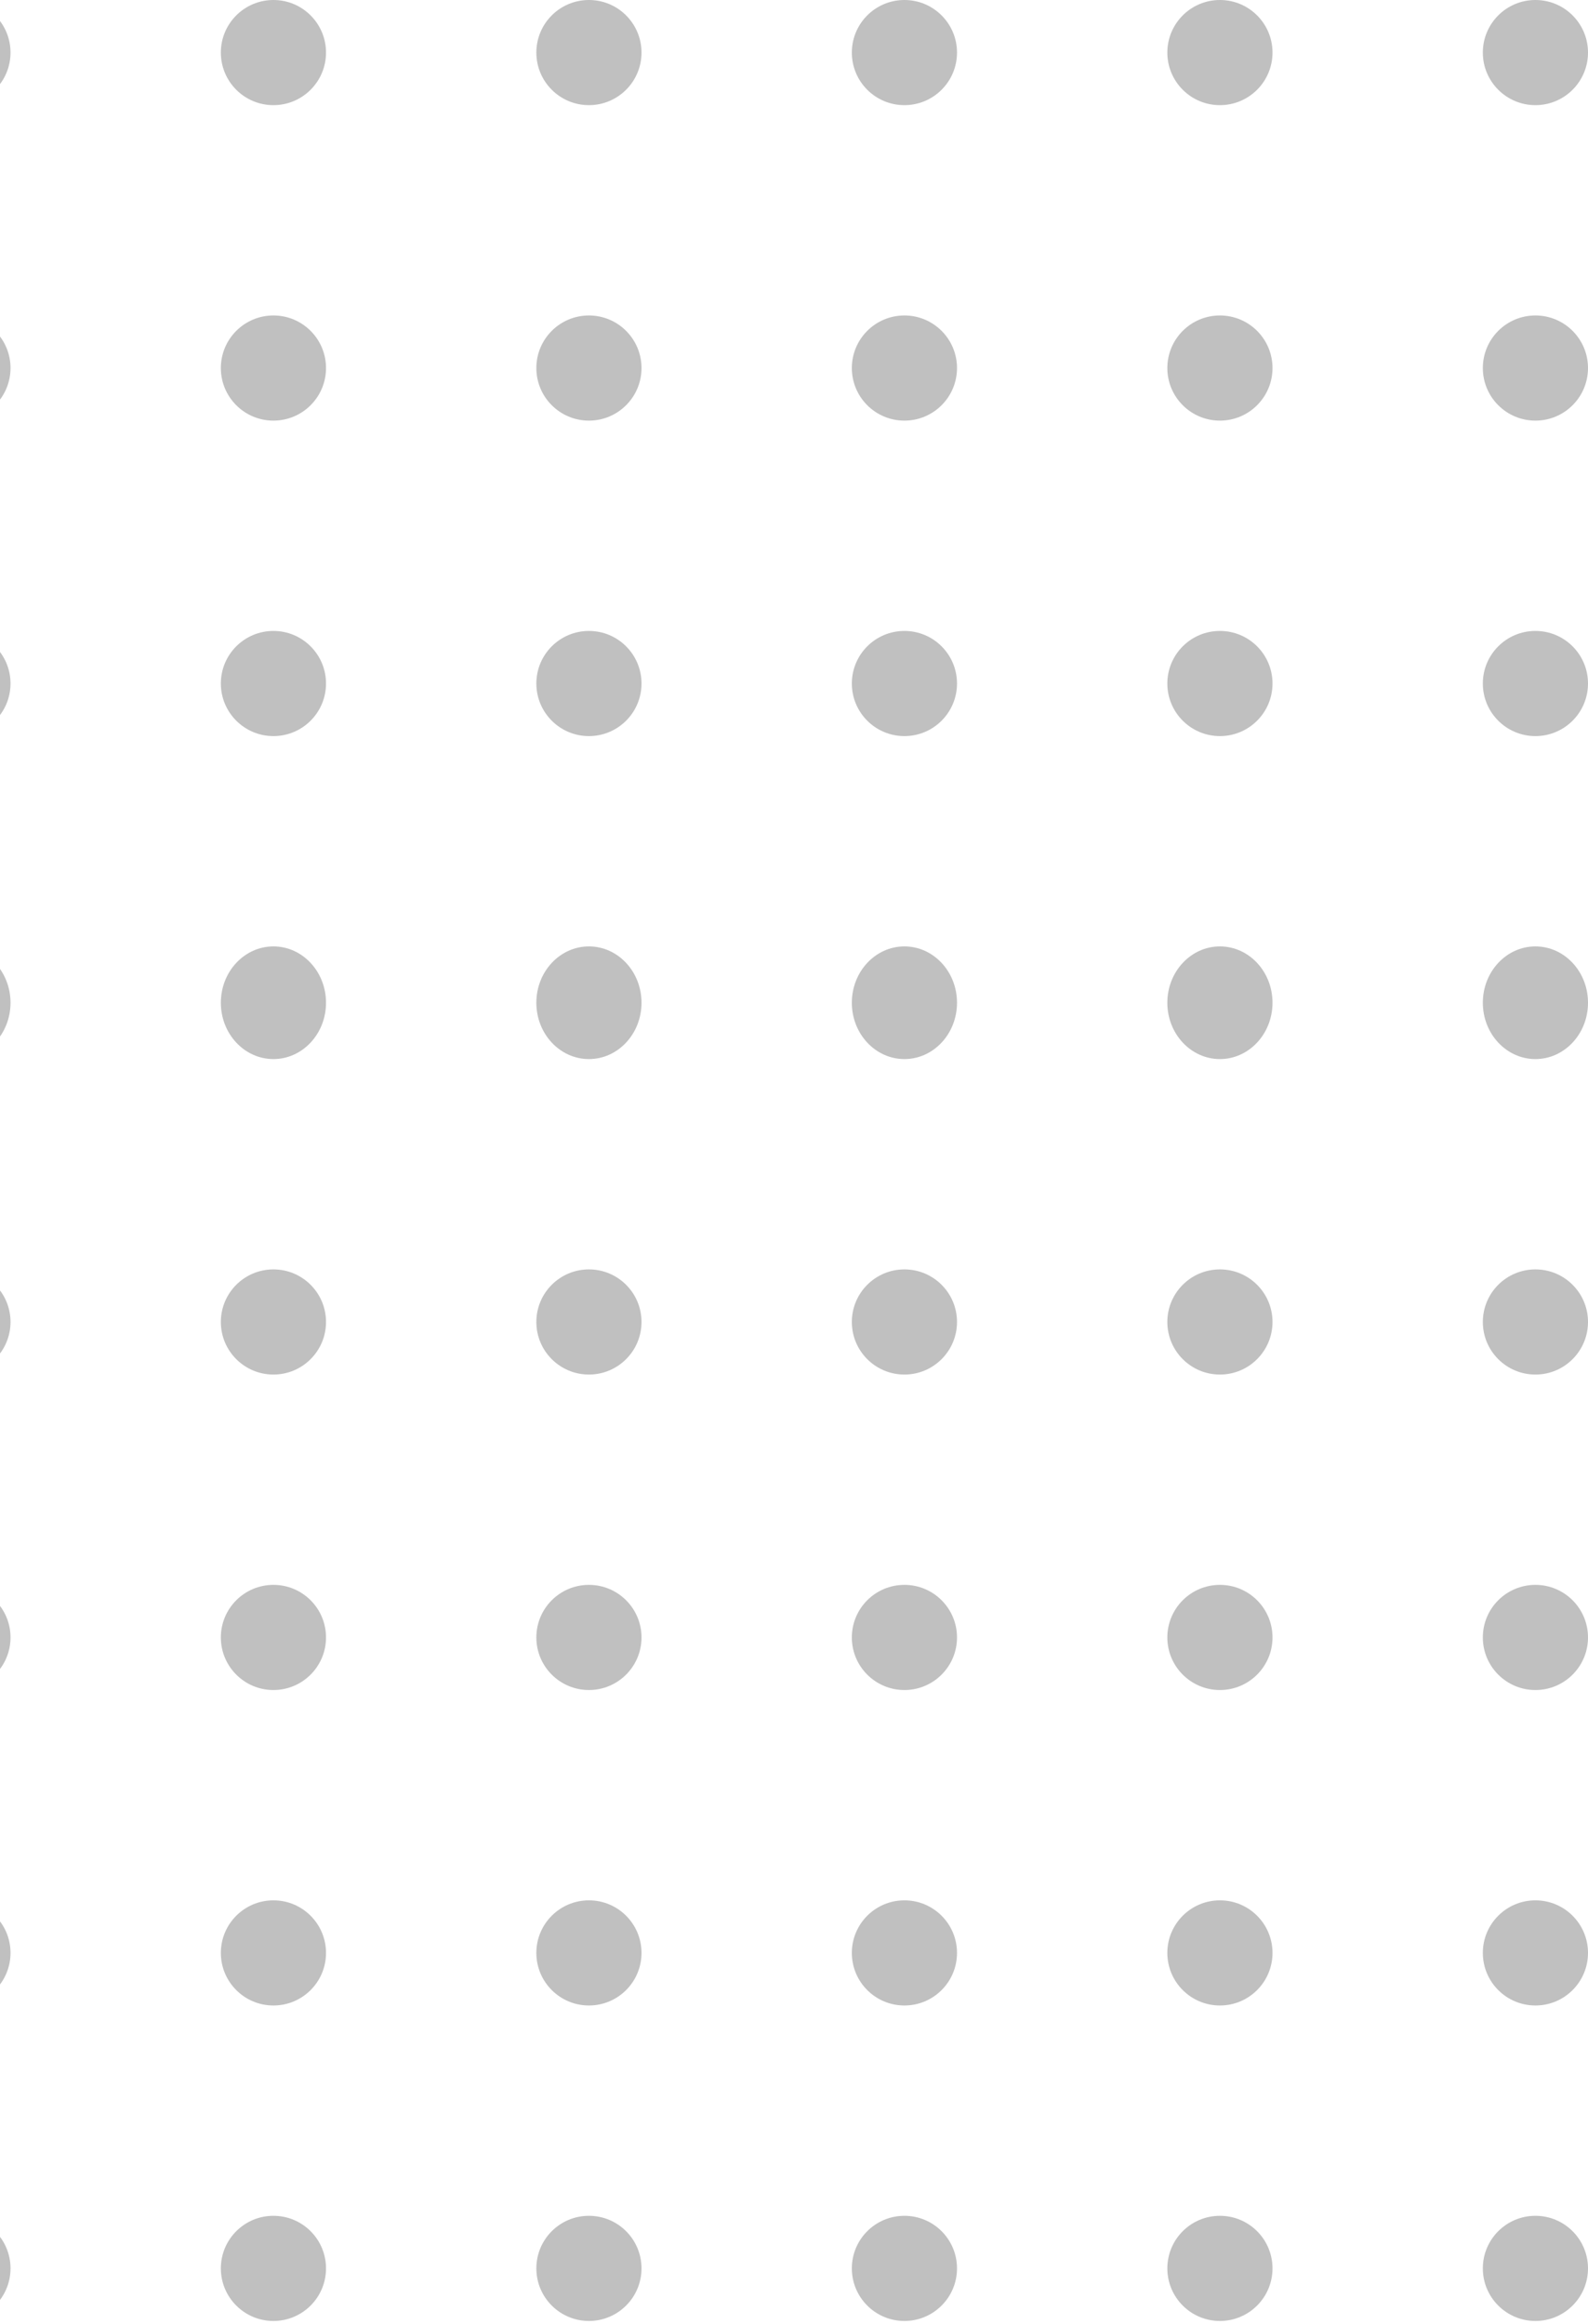 <svg width="151" height="221" viewBox="0 0 151 221" fill="none" xmlns="http://www.w3.org/2000/svg">
<path d="M-59 125.715C-59 128.476 -61.239 130.715 -64 130.715C-66.761 130.715 -69 128.476 -69 125.715C-69 122.953 -66.761 120.715 -64 120.715C-61.239 120.715 -59 122.953 -59 125.715Z" fill="#C0C0C0"/>
<path d="M-59 5C-59 7.761 -61.239 10 -64 10C-66.761 10 -69 7.761 -69 5C-69 2.239 -66.761 0 -64 0C-61.239 0 -59 2.239 -59 5Z" fill="#C0C0C0"/>
<path d="M-59 185.715C-59 188.476 -61.239 190.715 -64 190.715C-66.761 190.715 -69 188.476 -69 185.715C-69 182.953 -66.761 180.715 -64 180.715C-61.239 180.715 -59 182.953 -59 185.715Z" fill="#C0C0C0"/>
<path d="M-59 65C-59 67.761 -61.239 70 -64 70C-66.761 70 -69 67.761 -69 65C-69 62.239 -66.761 60 -64 60C-61.239 60 -59 62.239 -59 65Z" fill="#C0C0C0"/>
<path d="M-59 155.715C-59 158.476 -61.239 160.715 -64 160.715C-66.761 160.715 -69 158.476 -69 155.715C-69 152.953 -66.761 150.715 -64 150.715C-61.239 150.715 -59 152.953 -59 155.715Z" fill="#C0C0C0"/>
<path d="M-59 35C-59 37.761 -61.239 40 -64 40C-66.761 40 -69 37.761 -69 35C-69 32.239 -66.761 30 -64 30C-61.239 30 -59 32.239 -59 35Z" fill="#C0C0C0"/>
<path d="M-59 215.715C-59 218.476 -61.239 220.715 -64 220.715C-66.761 220.715 -69 218.476 -69 215.715C-69 212.953 -66.761 210.715 -64 210.715C-61.239 210.715 -59 212.953 -59 215.715Z" fill="#C0C0C0"/>
<path d="M-59 95.357C-59 98.316 -61.239 100.714 -64 100.714C-66.761 100.714 -69 98.316 -69 95.357C-69 92.398 -66.761 90 -64 90C-61.239 90 -59 92.398 -59 95.357Z" fill="#C0C0C0"/>
<path d="M61 125.715C61 128.476 58.761 130.715 56 130.715C53.239 130.715 51 128.476 51 125.715C51 122.953 53.239 120.715 56 120.715C58.761 120.715 61 122.953 61 125.715Z" fill="#C0C0C0"/>
<path d="M61 5C61 7.761 58.761 10 56 10C53.239 10 51 7.761 51 5C51 2.239 53.239 0 56 0C58.761 0 61 2.239 61 5Z" fill="#C0C0C0"/>
<path d="M61 185.715C61 188.476 58.761 190.715 56 190.715C53.239 190.715 51 188.476 51 185.715C51 182.953 53.239 180.715 56 180.715C58.761 180.715 61 182.953 61 185.715Z" fill="#C0C0C0"/>
<path d="M61 65C61 67.761 58.761 70 56 70C53.239 70 51 67.761 51 65C51 62.239 53.239 60 56 60C58.761 60 61 62.239 61 65Z" fill="#C0C0C0"/>
<path d="M61 155.715C61 158.476 58.761 160.715 56 160.715C53.239 160.715 51 158.476 51 155.715C51 152.953 53.239 150.715 56 150.715C58.761 150.715 61 152.953 61 155.715Z" fill="#C0C0C0"/>
<path d="M61 35C61 37.761 58.761 40 56 40C53.239 40 51 37.761 51 35C51 32.239 53.239 30 56 30C58.761 30 61 32.239 61 35Z" fill="#C0C0C0"/>
<path d="M61 215.715C61 218.476 58.761 220.715 56 220.715C53.239 220.715 51 218.476 51 215.715C51 212.953 53.239 210.715 56 210.715C58.761 210.715 61 212.953 61 215.715Z" fill="#C0C0C0"/>
<path d="M61 95.357C61 98.316 58.761 100.714 56 100.714C53.239 100.714 51 98.316 51 95.357C51 92.398 53.239 90 56 90C58.761 90 61 92.398 61 95.357Z" fill="#C0C0C0"/>
<path d="M1 125.715C1 128.476 -1.239 130.715 -4 130.715C-6.761 130.715 -9 128.476 -9 125.715C-9 122.953 -6.761 120.715 -4 120.715C-1.239 120.715 1 122.953 1 125.715Z" fill="#C0C0C0"/>
<path d="M1 5C1 7.761 -1.239 10 -4 10C-6.761 10 -9 7.761 -9 5C-9 2.239 -6.761 0 -4 0C-1.239 0 1 2.239 1 5Z" fill="#C0C0C0"/>
<path d="M1 185.715C1 188.476 -1.239 190.715 -4 190.715C-6.761 190.715 -9 188.476 -9 185.715C-9 182.953 -6.761 180.715 -4 180.715C-1.239 180.715 1 182.953 1 185.715Z" fill="#C0C0C0"/>
<path d="M1 65C1 67.761 -1.239 70 -4 70C-6.761 70 -9 67.761 -9 65C-9 62.239 -6.761 60 -4 60C-1.239 60 1 62.239 1 65Z" fill="#C0C0C0"/>
<path d="M1 155.715C1 158.476 -1.239 160.715 -4 160.715C-6.761 160.715 -9 158.476 -9 155.715C-9 152.953 -6.761 150.715 -4 150.715C-1.239 150.715 1 152.953 1 155.715Z" fill="#C0C0C0"/>
<path d="M1 35C1 37.761 -1.239 40 -4 40C-6.761 40 -9 37.761 -9 35C-9 32.239 -6.761 30 -4 30C-1.239 30 1 32.239 1 35Z" fill="#C0C0C0"/>
<path d="M1 215.715C1 218.476 -1.239 220.715 -4 220.715C-6.761 220.715 -9 218.476 -9 215.715C-9 212.953 -6.761 210.715 -4 210.715C-1.239 210.715 1 212.953 1 215.715Z" fill="#C0C0C0"/>
<path d="M1 95.357C1 98.316 -1.239 100.714 -4 100.714C-6.761 100.714 -9 98.316 -9 95.357C-9 92.398 -6.761 90 -4 90C-1.239 90 1 92.398 1 95.357Z" fill="#C0C0C0"/>
<path d="M121 125.715C121 128.476 118.761 130.715 116 130.715C113.239 130.715 111 128.476 111 125.715C111 122.953 113.239 120.715 116 120.715C118.761 120.715 121 122.953 121 125.715Z" fill="#C0C0C0"/>
<path d="M121 5C121 7.761 118.761 10 116 10C113.239 10 111 7.761 111 5C111 2.239 113.239 0 116 0C118.761 0 121 2.239 121 5Z" fill="#C0C0C0"/>
<path d="M121 185.715C121 188.476 118.761 190.715 116 190.715C113.239 190.715 111 188.476 111 185.715C111 182.953 113.239 180.715 116 180.715C118.761 180.715 121 182.953 121 185.715Z" fill="#C0C0C0"/>
<path d="M121 65C121 67.761 118.761 70 116 70C113.239 70 111 67.761 111 65C111 62.239 113.239 60 116 60C118.761 60 121 62.239 121 65Z" fill="#C0C0C0"/>
<path d="M121 155.715C121 158.476 118.761 160.715 116 160.715C113.239 160.715 111 158.476 111 155.715C111 152.953 113.239 150.715 116 150.715C118.761 150.715 121 152.953 121 155.715Z" fill="#C0C0C0"/>
<path d="M121 35C121 37.761 118.761 40 116 40C113.239 40 111 37.761 111 35C111 32.239 113.239 30 116 30C118.761 30 121 32.239 121 35Z" fill="#C0C0C0"/>
<path d="M121 215.715C121 218.476 118.761 220.715 116 220.715C113.239 220.715 111 218.476 111 215.715C111 212.953 113.239 210.715 116 210.715C118.761 210.715 121 212.953 121 215.715Z" fill="#C0C0C0"/>
<path d="M121 95.357C121 98.316 118.761 100.714 116 100.714C113.239 100.714 111 98.316 111 95.357C111 92.398 113.239 90 116 90C118.761 90 121 92.398 121 95.357Z" fill="#C0C0C0"/>
<path d="M-29 125.715C-29 128.476 -31.239 130.715 -34 130.715C-36.761 130.715 -39 128.476 -39 125.715C-39 122.953 -36.761 120.715 -34 120.715C-31.239 120.715 -29 122.953 -29 125.715Z" fill="#C0C0C0"/>
<path d="M-29 5C-29 7.761 -31.239 10 -34 10C-36.761 10 -39 7.761 -39 5C-39 2.239 -36.761 0 -34 0C-31.239 0 -29 2.239 -29 5Z" fill="#C0C0C0"/>
<path d="M-29 185.715C-29 188.476 -31.239 190.715 -34 190.715C-36.761 190.715 -39 188.476 -39 185.715C-39 182.953 -36.761 180.715 -34 180.715C-31.239 180.715 -29 182.953 -29 185.715Z" fill="#C0C0C0"/>
<path d="M-29 65C-29 67.761 -31.239 70 -34 70C-36.761 70 -39 67.761 -39 65C-39 62.239 -36.761 60 -34 60C-31.239 60 -29 62.239 -29 65Z" fill="#C0C0C0"/>
<path d="M-29 155.715C-29 158.476 -31.239 160.715 -34 160.715C-36.761 160.715 -39 158.476 -39 155.715C-39 152.953 -36.761 150.715 -34 150.715C-31.239 150.715 -29 152.953 -29 155.715Z" fill="#C0C0C0"/>
<path d="M-29 35C-29 37.761 -31.239 40 -34 40C-36.761 40 -39 37.761 -39 35C-39 32.239 -36.761 30 -34 30C-31.239 30 -29 32.239 -29 35Z" fill="#C0C0C0"/>
<path d="M-29 215.715C-29 218.476 -31.239 220.715 -34 220.715C-36.761 220.715 -39 218.476 -39 215.715C-39 212.953 -36.761 210.715 -34 210.715C-31.239 210.715 -29 212.953 -29 215.715Z" fill="#C0C0C0"/>
<path d="M-29 95.357C-29 98.316 -31.239 100.714 -34 100.714C-36.761 100.714 -39 98.316 -39 95.357C-39 92.398 -36.761 90 -34 90C-31.239 90 -29 92.398 -29 95.357Z" fill="#C0C0C0"/>
<path d="M91 125.715C91 128.476 88.761 130.715 86 130.715C83.239 130.715 81 128.476 81 125.715C81 122.953 83.239 120.715 86 120.715C88.761 120.715 91 122.953 91 125.715Z" fill="#C0C0C0"/>
<path d="M91 5C91 7.761 88.761 10 86 10C83.239 10 81 7.761 81 5C81 2.239 83.239 0 86 0C88.761 0 91 2.239 91 5Z" fill="#C0C0C0"/>
<path d="M91 185.715C91 188.476 88.761 190.715 86 190.715C83.239 190.715 81 188.476 81 185.715C81 182.953 83.239 180.715 86 180.715C88.761 180.715 91 182.953 91 185.715Z" fill="#C0C0C0"/>
<path d="M91 65C91 67.761 88.761 70 86 70C83.239 70 81 67.761 81 65C81 62.239 83.239 60 86 60C88.761 60 91 62.239 91 65Z" fill="#C0C0C0"/>
<path d="M91 155.715C91 158.476 88.761 160.715 86 160.715C83.239 160.715 81 158.476 81 155.715C81 152.953 83.239 150.715 86 150.715C88.761 150.715 91 152.953 91 155.715Z" fill="#C0C0C0"/>
<path d="M91 35C91 37.761 88.761 40 86 40C83.239 40 81 37.761 81 35C81 32.239 83.239 30 86 30C88.761 30 91 32.239 91 35Z" fill="#C0C0C0"/>
<path d="M91 215.715C91 218.476 88.761 220.715 86 220.715C83.239 220.715 81 218.476 81 215.715C81 212.953 83.239 210.715 86 210.715C88.761 210.715 91 212.953 91 215.715Z" fill="#C0C0C0"/>
<path d="M91 95.357C91 98.316 88.761 100.714 86 100.714C83.239 100.714 81 98.316 81 95.357C81 92.398 83.239 90 86 90C88.761 90 91 92.398 91 95.357Z" fill="#C0C0C0"/>
<path d="M31 125.715C31 128.476 28.761 130.715 26 130.715C23.239 130.715 21 128.476 21 125.715C21 122.953 23.239 120.715 26 120.715C28.761 120.715 31 122.953 31 125.715Z" fill="#C0C0C0"/>
<path d="M31 5C31 7.761 28.761 10 26 10C23.239 10 21 7.761 21 5C21 2.239 23.239 0 26 0C28.761 0 31 2.239 31 5Z" fill="#C0C0C0"/>
<path d="M31 185.715C31 188.476 28.761 190.715 26 190.715C23.239 190.715 21 188.476 21 185.715C21 182.953 23.239 180.715 26 180.715C28.761 180.715 31 182.953 31 185.715Z" fill="#C0C0C0"/>
<path d="M31 65C31 67.761 28.761 70 26 70C23.239 70 21 67.761 21 65C21 62.239 23.239 60 26 60C28.761 60 31 62.239 31 65Z" fill="#C0C0C0"/>
<path d="M31 155.715C31 158.476 28.761 160.715 26 160.715C23.239 160.715 21 158.476 21 155.715C21 152.953 23.239 150.715 26 150.715C28.761 150.715 31 152.953 31 155.715Z" fill="#C0C0C0"/>
<path d="M31 35C31 37.761 28.761 40 26 40C23.239 40 21 37.761 21 35C21 32.239 23.239 30 26 30C28.761 30 31 32.239 31 35Z" fill="#C0C0C0"/>
<path d="M31 215.715C31 218.476 28.761 220.715 26 220.715C23.239 220.715 21 218.476 21 215.715C21 212.953 23.239 210.715 26 210.715C28.761 210.715 31 212.953 31 215.715Z" fill="#C0C0C0"/>
<path d="M31 95.357C31 98.316 28.761 100.714 26 100.714C23.239 100.714 21 98.316 21 95.357C21 92.398 23.239 90 26 90C28.761 90 31 92.398 31 95.357Z" fill="#C0C0C0"/>
<path d="M151 125.715C151 128.476 148.761 130.715 146 130.715C143.239 130.715 141 128.476 141 125.715C141 122.953 143.239 120.715 146 120.715C148.761 120.715 151 122.953 151 125.715Z" fill="#C0C0C0"/>
<path d="M151 5C151 7.761 148.761 10 146 10C143.239 10 141 7.761 141 5C141 2.239 143.239 0 146 0C148.761 0 151 2.239 151 5Z" fill="#C0C0C0"/>
<path d="M151 185.715C151 188.476 148.761 190.715 146 190.715C143.239 190.715 141 188.476 141 185.715C141 182.953 143.239 180.715 146 180.715C148.761 180.715 151 182.953 151 185.715Z" fill="#C0C0C0"/>
<path d="M151 65C151 67.761 148.761 70 146 70C143.239 70 141 67.761 141 65C141 62.239 143.239 60 146 60C148.761 60 151 62.239 151 65Z" fill="#C0C0C0"/>
<path d="M151 155.715C151 158.476 148.761 160.715 146 160.715C143.239 160.715 141 158.476 141 155.715C141 152.953 143.239 150.715 146 150.715C148.761 150.715 151 152.953 151 155.715Z" fill="#C0C0C0"/>
<path d="M151 35C151 37.761 148.761 40 146 40C143.239 40 141 37.761 141 35C141 32.239 143.239 30 146 30C148.761 30 151 32.239 151 35Z" fill="#C0C0C0"/>
<path d="M151 215.715C151 218.476 148.761 220.715 146 220.715C143.239 220.715 141 218.476 141 215.715C141 212.953 143.239 210.715 146 210.715C148.761 210.715 151 212.953 151 215.715Z" fill="#C0C0C0"/>
<path d="M151 95.357C151 98.316 148.761 100.714 146 100.714C143.239 100.714 141 98.316 141 95.357C141 92.398 143.239 90 146 90C148.761 90 151 92.398 151 95.357Z" fill="#C0C0C0"/>
</svg>
